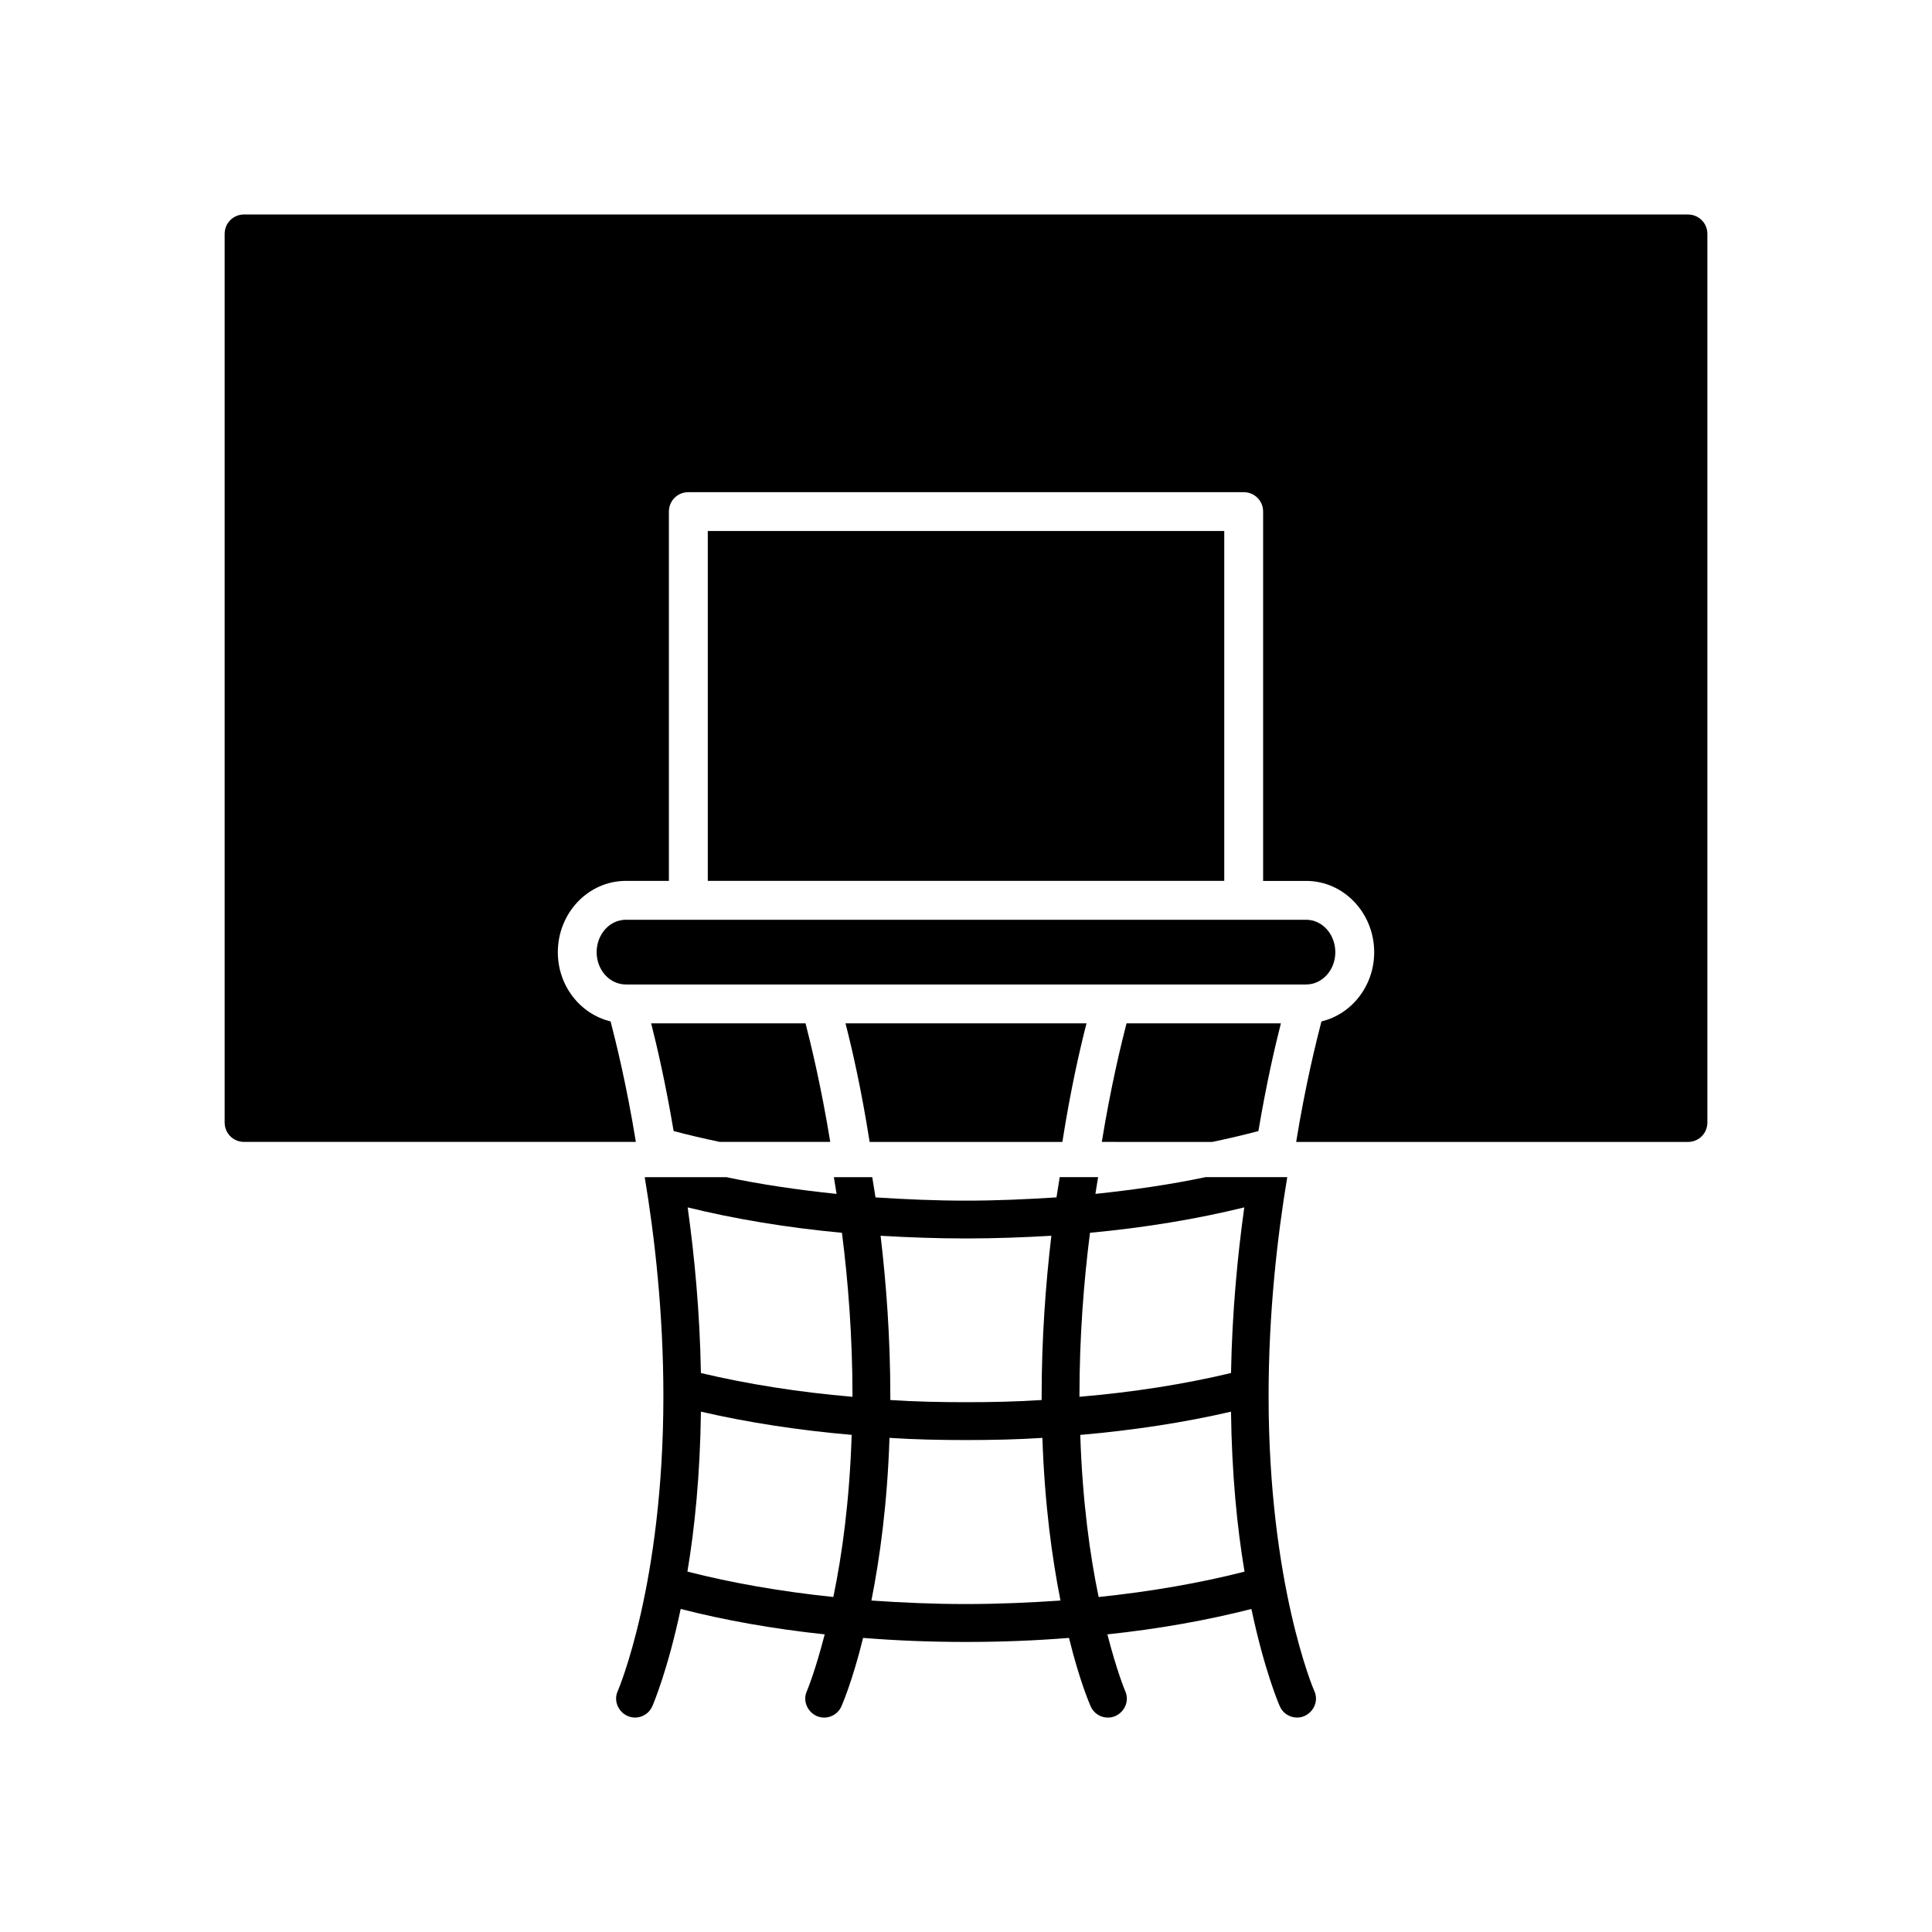 <?xml version="1.0" encoding="UTF-8"?>
<!-- Uploaded to: ICON Repo, www.iconrepo.com, Generator: ICON Repo Mixer Tools -->
<svg fill="#000000" width="800px" height="800px" version="1.1" viewBox="144 144 512 512" xmlns="http://www.w3.org/2000/svg">
 <g>
  <path d="m331.57 284.72h136.87v92.715h-136.87z"/>
  <path d="m322.52 443.74c3.898 1.031 7.949 1.984 12.219 2.875h29.285c-2.426-14.863-5.148-25.977-6.551-31.426h-40.914c1.543 6.039 3.828 15.895 5.961 28.551z"/>
  <path d="m425.54 446.62c2.203-14.051 4.707-24.875 6.398-31.426h-63.875c1.691 6.551 4.195 17.367 6.398 31.426z"/>
  <path d="m302.12 396.36c0 4.707 3.457 8.535 7.731 8.535h180.29c4.266 0 7.731-3.824 7.731-8.535 0-4.785-3.457-8.613-7.731-8.613h-180.29c-4.266 0-7.731 3.824-7.731 8.613z"/>
  <path d="m591.32 200.84h-382.64c-2.875 0-5.148 2.281-5.148 5.148v235.48c0 2.875 2.281 5.148 5.148 5.148h103.83c-2.504-15.383-5.367-26.789-6.699-31.938-8.023-1.914-13.98-9.422-13.98-18.324 0-10.445 8.094-18.91 18.027-18.91h11.406v-97.863c0-2.875 2.281-5.148 5.148-5.148h147.18c2.875 0 5.148 2.281 5.148 5.148v97.871h11.406c9.934 0 18.027 8.461 18.027 18.91 0 8.902-5.961 16.414-13.98 18.324-1.324 5.148-4.195 16.555-6.699 31.938h103.83c2.875 0 5.148-2.281 5.148-5.148v-235.48c0.008-2.863-2.273-5.148-5.148-5.148z"/>
  <path d="m465.27 446.62c4.266-0.883 8.312-1.844 12.219-2.875 2.133-12.66 4.418-22.516 5.961-28.551h-40.91c-1.402 5.449-4.125 16.555-6.551 31.426z"/>
  <path d="m480.19 513.95c0-21.906 2.289-42.098 4.945-58h-21.625c-9.164 1.938-18.973 3.363-29.215 4.441 0.211-1.504 0.504-3.008 0.715-4.441h-10.172c-0.285 1.715-0.574 3.512-0.859 5.367-7.867 0.504-15.891 0.867-23.98 0.867-8.094 0-16.113-0.355-23.984-0.859-0.285-1.859-0.574-3.652-0.859-5.367h-10.172c0.211 1.434 0.504 2.938 0.715 4.441-10.242-1.07-20.051-2.504-29.215-4.441h-21.625c2.652 15.895 4.945 36.086 4.945 58 0 49.91-11.957 77.902-12.098 78.191-1.141 2.504 0.07 5.441 2.574 6.59 0.645 0.285 1.363 0.434 2.008 0.434 1.938 0 3.793-1.148 4.582-3.008 0.285-0.645 4.078-9.523 7.519-25.773 11.746 3.008 24.633 5.297 38.164 6.731-2.504 9.738-4.652 14.895-4.723 15.035-1.141 2.504 0.07 5.441 2.574 6.59 0.645 0.285 1.363 0.434 2.008 0.434 1.938 0 3.793-1.148 4.582-3.008 0.211-0.504 2.938-6.731 5.731-18.113 8.879 0.715 17.973 1.07 27.285 1.07 9.305 0 18.406-0.355 27.285-1.07 2.793 11.383 5.512 17.609 5.731 18.113 0.789 1.867 2.652 3.008 4.582 3.008 0.645 0 1.363-0.141 2.008-0.434 2.504-1.148 3.723-4.078 2.574-6.59-0.07-0.141-2.219-5.297-4.723-15.035 13.531-1.434 26.418-3.723 38.164-6.731 3.441 16.254 7.234 25.137 7.519 25.773 0.789 1.867 2.652 3.008 4.582 3.008 0.645 0 1.363-0.141 2.008-0.434 2.504-1.148 3.723-4.078 2.574-6.59-0.168-0.297-12.125-28.289-12.125-78.199zm-115.35 53.27c-13.824-1.434-26.922-3.723-38.668-6.731 1.938-11.523 3.363-25.703 3.582-42.391 12.391 2.867 25.852 4.945 39.949 6.156-0.566 17.617-2.574 32.016-4.863 42.965zm5.082-53.055c-14.32-1.219-27.852-3.371-40.172-6.297-0.285-16.113-1.715-31.078-3.512-43.895 12.531 3.078 26.277 5.367 40.887 6.731 1.645 12.887 2.793 27.641 2.793 43.25zm30.074-41.961c7.66 0 15.25-0.285 22.625-0.715-1.504 12.746-2.574 27.137-2.574 42.461v1.07c-6.59 0.434-13.25 0.574-20.051 0.574s-13.461-0.141-20.051-0.574v-1.07c0-15.328-1.07-29.719-2.574-42.461 7.375 0.434 14.965 0.715 22.625 0.715zm0 96.883c-8.445 0-16.824-0.355-25.066-0.93 2.219-11.172 4.227-25.633 4.793-43.105 6.66 0.434 13.391 0.574 20.262 0.574 6.871 0 13.602-0.141 20.262-0.574 0.574 17.469 2.574 31.938 4.793 43.105-8.223 0.566-16.598 0.93-25.043 0.93zm30.07-55.137c0-15.609 1.148-30.363 2.793-43.25 14.609-1.363 28.355-3.652 40.887-6.731-1.785 12.816-3.219 27.781-3.512 43.895-12.312 2.938-25.852 5.086-40.172 6.297zm5.086 53.27c-2.289-10.957-4.297-25.348-4.871-42.957 14.105-1.219 27.566-3.289 39.949-6.156 0.211 16.68 1.645 30.859 3.582 42.391-11.738 3-24.84 5.293-38.66 6.723z"/>
 </g>
</svg>